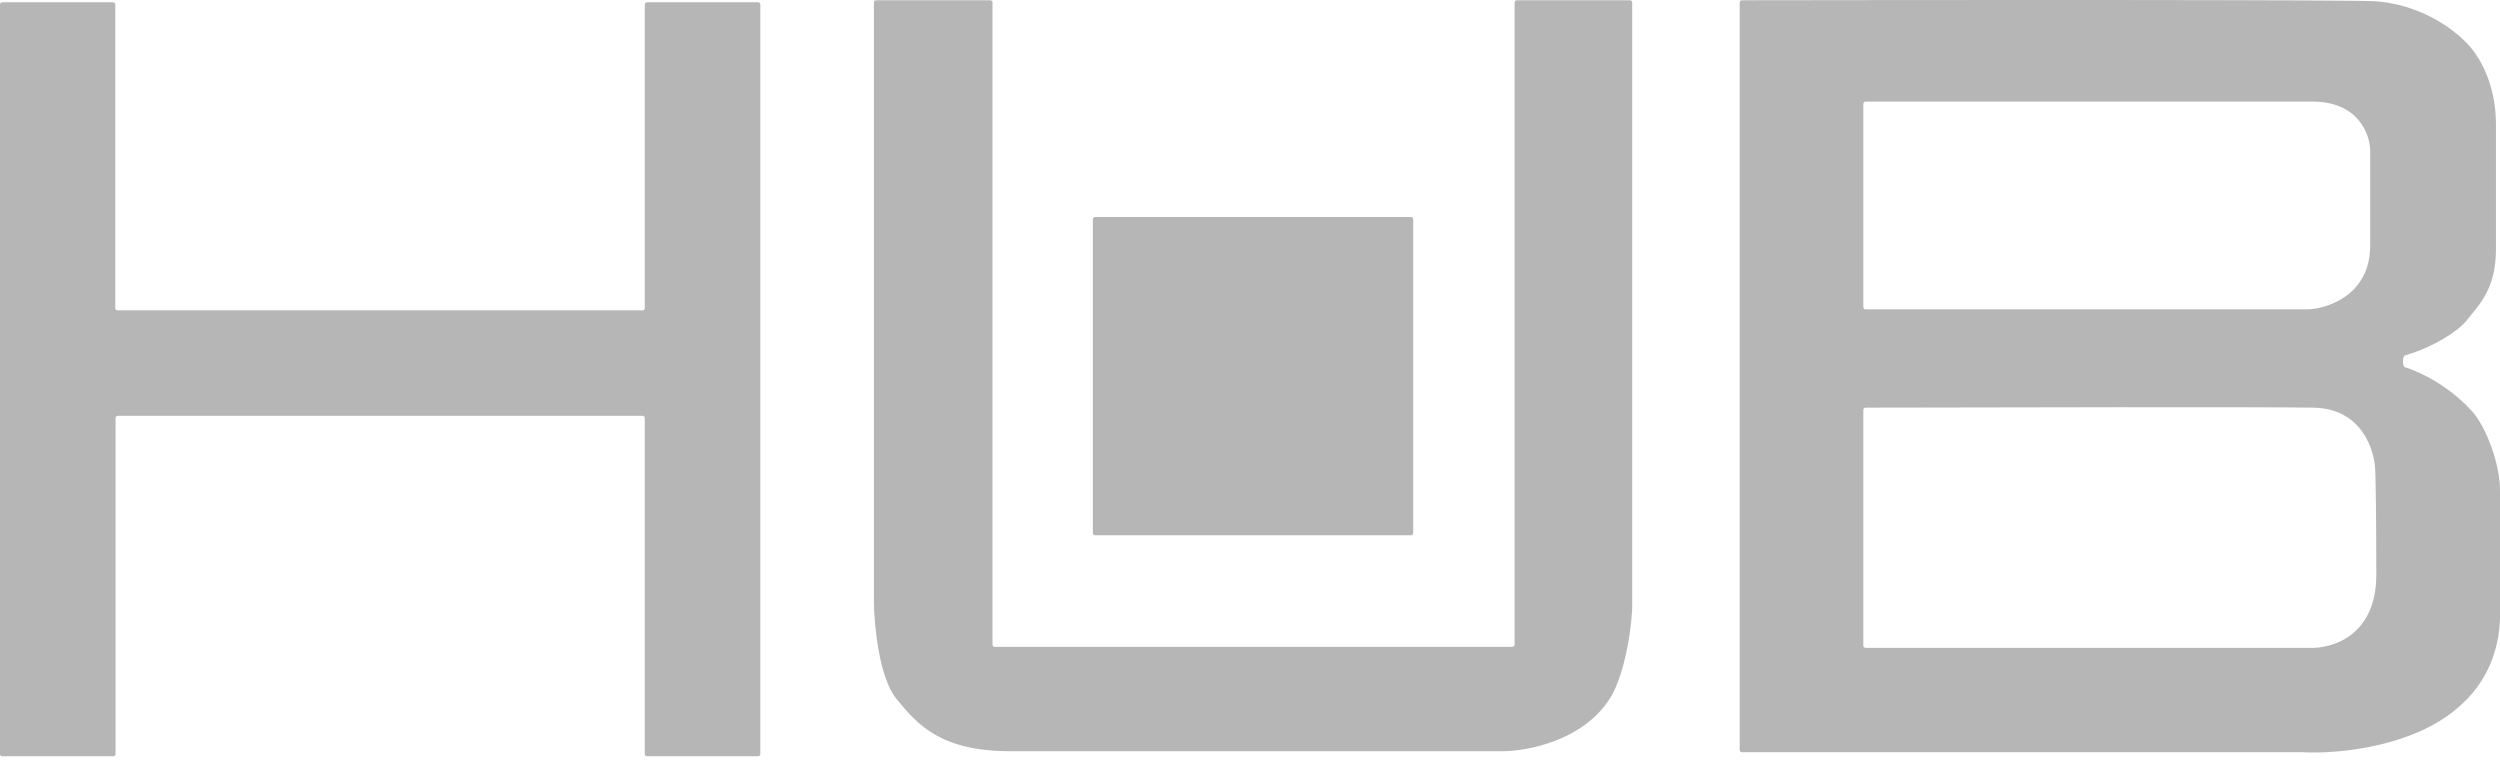 <svg width="110" height="34" viewBox="0 0 110 34" fill="none" xmlns="http://www.w3.org/2000/svg">
<path fill-rule="evenodd" clip-rule="evenodd" d="M76.545 0.111V32.998C76.545 33.053 76.59 33.098 76.645 33.098H101.302C102.833 33.187 106.396 32.875 108.394 30.913C109.607 29.772 110 28.282 110 27.078V21.549C110 20.479 109.429 18.82 108.751 18.071C108.117 17.37 107.057 16.569 105.816 16.154C105.699 16.115 105.703 15.674 105.822 15.639C107.088 15.265 108.16 14.571 108.528 14.102C108.588 14.025 108.654 13.947 108.721 13.866C109.204 13.286 109.822 12.545 109.822 10.981V5.451C109.822 4.054 109.331 2.651 108.439 1.795C107.324 0.725 105.852 0.145 104.513 0.056C103.447 -0.015 85.552 -0.004 76.642 0.011C76.587 0.011 76.545 0.056 76.545 0.111ZM38.451 26.499V0.111C38.451 0.056 38.496 0.011 38.551 0.011H43.57C43.625 0.011 43.67 0.056 43.67 0.111V28.361C43.67 28.416 43.715 28.461 43.77 28.461H66.542C66.598 28.461 66.642 28.416 66.642 28.361V0.111C66.642 0.056 66.687 0.011 66.742 0.011H71.717C71.772 0.011 71.817 0.056 71.817 0.111V26.499C71.847 27.272 71.543 29.62 70.835 30.735C69.658 32.59 67.192 33.054 66.107 33.054H44.473C41.395 33.054 40.369 31.894 39.432 30.735C38.683 29.807 38.466 27.524 38.451 26.499ZM0 33.177V0.2C0 0.145 0.045 0.1 0.1 0.1H4.973C5.028 0.1 5.073 0.145 5.073 0.2V13.556C5.073 13.611 5.118 13.656 5.173 13.656H28.27C28.325 13.656 28.37 13.611 28.37 13.556V0.2C28.37 0.145 28.415 0.1 28.47 0.1H33.355C33.41 0.1 33.455 0.145 33.455 0.2V33.177C33.455 33.232 33.41 33.277 33.355 33.277H28.47C28.415 33.277 28.37 33.232 28.37 33.177V18.394C28.37 18.339 28.325 18.294 28.27 18.294H5.185C5.13 18.294 5.085 18.339 5.085 18.394V33.177C5.085 33.232 5.04 33.277 4.985 33.277H0.1C0.045 33.277 0 33.232 0 33.177ZM82.086 4.47C82.031 4.47 81.986 4.515 81.986 4.57V13.512C81.986 13.567 82.031 13.612 82.086 13.612H101.568C102.475 13.567 104.289 12.943 104.289 10.802V6.655C104.289 5.927 103.781 4.47 101.747 4.47H82.086ZM82.083 17.937C82.028 17.937 81.986 17.982 81.986 18.037V28.405C81.986 28.46 82.031 28.505 82.086 28.505H101.568C102.565 28.565 104.557 28.006 104.557 25.295C104.557 22.584 104.527 21.133 104.513 20.746C104.498 19.825 103.933 17.973 101.792 17.937C99.662 17.902 87.83 17.922 82.083 17.937Z" fill="#B6B6B6"/>
<path d="M48.085 23.453V9.647C48.085 9.592 48.13 9.547 48.185 9.547H62.081C62.136 9.547 62.181 9.592 62.181 9.647V23.453C62.181 23.509 62.136 23.553 62.081 23.553H48.185C48.13 23.553 48.085 23.509 48.085 23.453Z" fill="#B6B6B6"/>
</svg>
